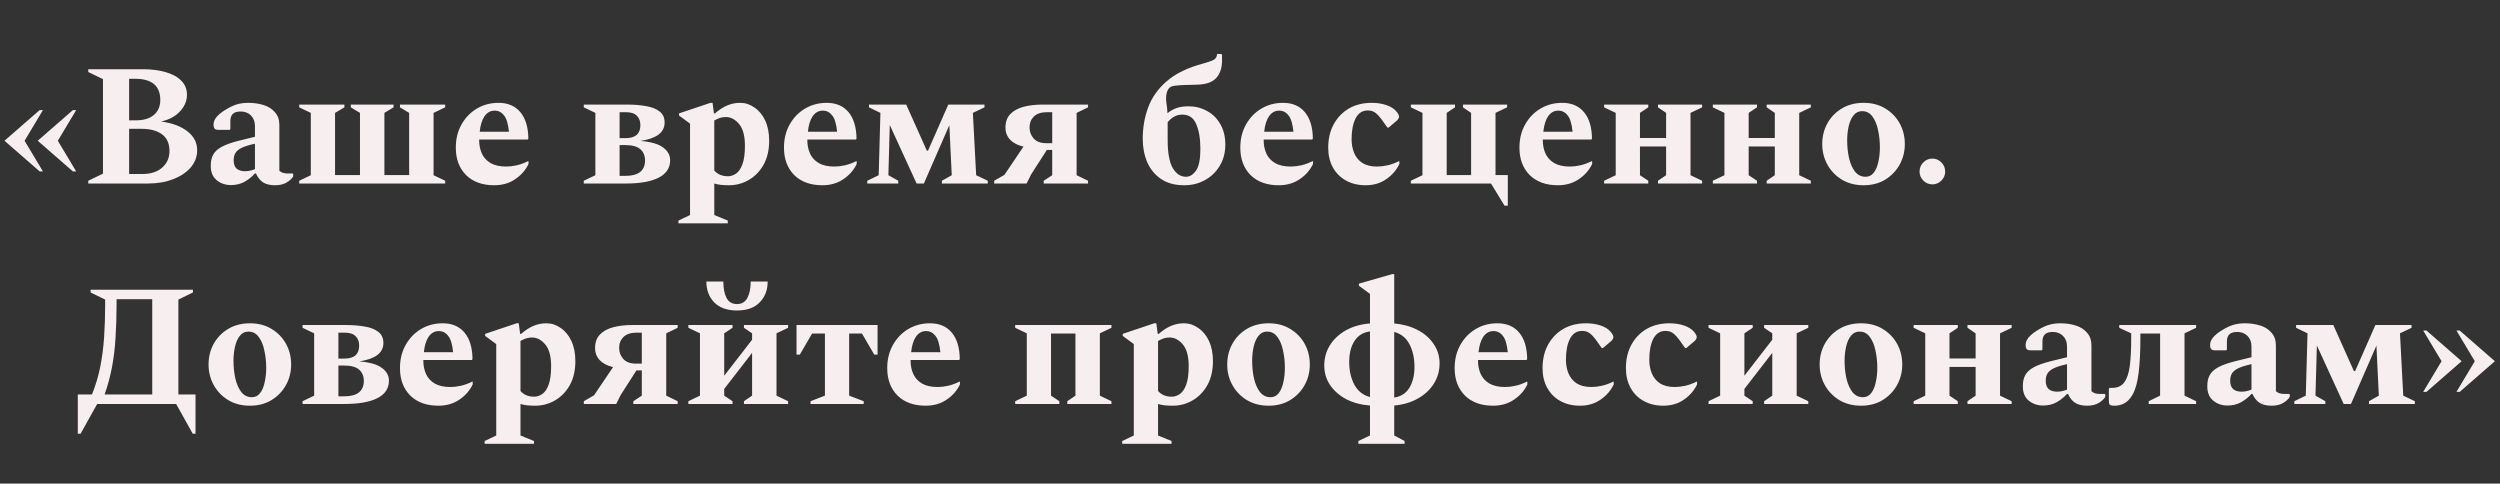 <?xml version="1.0" encoding="UTF-8"?> <svg xmlns="http://www.w3.org/2000/svg" width="2166" height="419" viewBox="0 0 2166 419" fill="none"><rect x="0" y="0" width="2166" height="419" fill="#333333" stroke="none"/> <path d="M34.35 148.5L3.9 121.95L34.35 95.4H37.2L21.3 121.95L37.2 148.5H34.35ZM63.15 148.5L32.7 121.95L63.15 95.4H66L50.1 121.95L66 148.5H63.15ZM76.473 159V156.6L89.223 150.45V68.55L76.473 62.4V60H124.473C131.673 60 138.073 60.85 143.673 62.55C149.373 64.15 153.823 66.6 157.023 69.9C160.323 73.1 161.973 77.2 161.973 82.2C161.973 87.3 160.023 92 156.123 96.3C152.323 100.6 146.823 103.6 139.623 105.3C149.323 106.6 156.923 109.45 162.423 113.85C168.023 118.15 170.823 123.6 170.823 130.2C170.823 135.7 168.973 140.65 165.273 145.05C161.573 149.35 156.473 152.75 149.973 155.25C143.573 157.75 136.273 159 128.073 159H76.473ZM116.973 68.25H111.873V104.25H117.873C124.473 104.25 129.623 102.7 133.323 99.6C137.023 96.4 138.873 92.1 138.873 86.7C138.873 74.4 131.573 68.25 116.973 68.25ZM122.223 111.6H111.873V150.75H123.273C130.673 150.75 136.423 148.9 140.523 145.2C144.723 141.5 146.823 136.75 146.823 130.95C146.823 124.35 144.673 119.5 140.373 116.4C136.173 113.2 130.123 111.6 122.223 111.6ZM200.189 160.35C195.289 160.35 191.089 158.9 187.589 156C184.089 153 182.439 148.7 182.639 143.1C182.639 139.5 183.339 136.45 184.739 133.95C186.139 131.35 188.589 129.1 192.089 127.2C195.589 125.3 200.489 123.55 206.789 121.95L220.889 118.5V109.2C220.889 105.4 219.739 102.35 217.439 100.05C215.139 97.75 212.189 96.6 208.589 96.6C205.389 96.6 203.089 97.3 201.689 98.7C200.289 100.1 199.589 102.2 199.589 105V111.9L198.989 112.5H189.089C187.589 112.5 186.539 112.15 185.939 111.45C185.339 110.75 185.039 109.55 185.039 107.85C185.039 105.65 185.889 103.5 187.589 101.4C189.389 99.3 191.739 97.35 194.639 95.55C198.239 93.25 201.589 91.6 204.689 90.6C207.889 89.6 211.339 89.1 215.039 89.1C219.939 89.1 224.439 89.75 228.539 91.05C232.639 92.35 235.889 94.45 238.289 97.35C240.789 100.15 242.039 103.8 242.039 108.3V147.9C243.639 149.5 246.039 150.3 249.239 150.3H253.589L254.039 150.75V152.85C252.939 154.75 251.039 156.5 248.339 158.1C245.739 159.7 242.339 160.5 238.139 160.5C233.939 160.5 230.489 159.65 227.789 157.95C225.189 156.15 223.189 153.6 221.789 150.3H220.889C218.389 153.1 215.389 155.5 211.889 157.5C208.389 159.4 204.489 160.35 200.189 160.35ZM202.439 138.9C202.439 142.1 203.289 144.5 204.989 146.1C206.789 147.6 209.239 148.35 212.339 148.35C215.039 148.35 217.889 147.75 220.889 146.55V124.5C215.889 125.6 212.039 126.8 209.339 128.1C206.739 129.4 204.939 130.9 203.939 132.6C202.939 134.3 202.439 136.4 202.439 138.9ZM269.29 151.8V97.8L259.24 93V90.6H298.39V93L290.29 97.8V151.65H311.89V97.8L303.94 93V90.6H340.99V93L333.04 97.8V151.65H354.49V97.8L346.54 93V90.6H385.69V93L375.64 97.8V151.8L385.69 156.6V159H259.24V156.6L269.29 151.8ZM428.209 160.5C417.909 160.5 409.759 157.55 403.759 151.65C397.859 145.65 394.909 137.75 394.909 127.95C394.909 120.35 396.559 113.65 399.859 107.85C403.159 101.95 407.609 97.35 413.209 94.05C418.809 90.75 425.059 89.1 431.959 89.1C440.059 89.1 446.359 91.8 450.859 97.2C455.359 102.6 457.659 110.25 457.759 120.15L457.159 120.9H415.159V121.65C415.159 125.85 415.959 129.7 417.559 133.2C419.159 136.6 421.659 139.3 425.059 141.3C428.559 143.3 433.059 144.3 438.559 144.3C441.459 144.3 444.459 143.95 447.559 143.25C450.759 142.55 454.059 141.35 457.459 139.65H457.909V142.05C455.409 147.35 451.559 151.75 446.359 155.25C441.259 158.75 435.209 160.5 428.209 160.5ZM428.509 95.85C425.009 95.85 422.109 97.45 419.809 100.65C417.609 103.85 416.209 108.35 415.609 114.15H440.959C440.259 107.25 438.809 102.5 436.609 99.9C434.509 97.2 431.809 95.85 428.509 95.85ZM515.823 97.8L505.773 93V90.6H543.273C549.373 90.6 554.873 91.05 559.773 91.95C564.673 92.75 568.573 94.3 571.473 96.6C574.373 98.8 575.823 102 575.823 106.2C575.823 110.5 574.023 114 570.423 116.7C566.823 119.3 561.673 121.1 554.973 122.1C564.273 122.9 570.873 124.85 574.773 127.95C578.673 130.95 580.623 134.55 580.623 138.75C580.623 145.45 577.323 150.5 570.723 153.9C564.123 157.3 554.573 159 542.073 159H505.773V156.6L515.823 151.8V97.8ZM542.373 97.2H536.823V119.7H541.923C550.523 119.7 554.823 115.95 554.823 108.45C554.823 105.05 553.823 102.35 551.823 100.35C549.823 98.25 546.673 97.2 542.373 97.2ZM541.773 125.7H536.823V152.4H541.173C547.373 152.4 551.873 151.25 554.673 148.95C557.473 146.65 558.873 143.35 558.873 139.05C558.873 134.95 557.523 131.7 554.823 129.3C552.123 126.9 547.773 125.7 541.773 125.7ZM587.804 193.5V191.1L597.854 186.3V107.1L588.254 100.05V98.25L615.554 89.1H617.354L618.554 98.25H619.454C623.154 95.05 626.704 92.75 630.104 91.35C633.604 89.85 637.354 89.1 641.354 89.1C645.754 89.1 649.854 90.45 653.654 93.15C657.554 95.75 660.654 99.5 662.954 104.4C665.254 109.3 666.404 115.15 666.404 121.95C666.404 129.95 664.804 136.85 661.604 142.65C658.404 148.35 654.154 152.75 648.854 155.85C643.554 158.95 637.804 160.5 631.604 160.5C629.304 160.5 627.054 160.4 624.854 160.2C622.754 160 620.754 159.6 618.854 159V186.3L630.554 191.1V193.5H587.804ZM628.904 101.4C627.104 101.4 625.404 101.65 623.804 102.15C622.304 102.65 620.654 103.4 618.854 104.4V147.75C621.754 151.05 625.704 152.7 630.704 152.7C633.104 152.7 635.404 151.95 637.604 150.45C639.904 148.95 641.754 146.3 643.154 142.5C644.654 138.7 645.404 133.3 645.404 126.3C645.404 117.7 643.704 111.4 640.304 107.4C636.904 103.4 633.104 101.4 628.904 101.4ZM712.535 160.5C702.235 160.5 694.085 157.55 688.085 151.65C682.185 145.65 679.235 137.75 679.235 127.95C679.235 120.35 680.885 113.65 684.185 107.85C687.485 101.95 691.935 97.35 697.535 94.05C703.135 90.75 709.385 89.1 716.285 89.1C724.385 89.1 730.685 91.8 735.185 97.2C739.685 102.6 741.985 110.25 742.085 120.15L741.485 120.9H699.485V121.65C699.485 125.85 700.285 129.7 701.885 133.2C703.485 136.6 705.985 139.3 709.385 141.3C712.885 143.3 717.385 144.3 722.885 144.3C725.785 144.3 728.785 143.95 731.885 143.25C735.085 142.55 738.385 141.35 741.785 139.65H742.235V142.05C739.735 147.35 735.885 151.75 730.685 155.25C725.585 158.75 719.535 160.5 712.535 160.5ZM712.835 95.85C709.335 95.85 706.435 97.45 704.135 100.65C701.935 103.85 700.535 108.35 699.935 114.15H725.285C724.585 107.25 723.135 102.5 720.935 99.9C718.835 97.2 716.135 95.85 712.835 95.85ZM762.799 97.8L752.899 93V90.6H785.149L802.999 130.5H804.049L821.599 90.6H852.949V93L842.899 97.8L845.749 151.8L855.799 156.6V159H816.049V156.6L824.599 151.8L822.499 108.45L800.449 159H794.149L770.899 108.3L769.699 151.8L778.249 156.6V159H751.399V156.6L761.299 151.8L762.799 97.8ZM904.281 159V156.6L911.631 151.8V129.9H906.981L893.331 151.2L889.431 159H861.381V156.6L870.231 151.5L886.731 127.05C881.931 125.95 878.131 124 875.331 121.2C872.531 118.3 871.131 114.75 871.131 110.55C871.131 105.65 872.531 101.75 875.331 98.85C878.131 95.95 881.931 93.85 886.731 92.55C891.631 91.25 897.231 90.6 903.531 90.6H942.681V93L932.781 97.8V151.8L942.681 156.6V159H904.281ZM906.531 124.05H911.631V97.2H907.131C902.131 97.2 898.331 98.45 895.731 100.95C893.231 103.45 891.981 106.6 891.981 110.4C891.981 114.1 893.181 117.3 895.581 120C897.981 122.7 901.631 124.05 906.531 124.05ZM1054.41 46.8H1058.16L1058.76 47.4V52.65C1058.76 58.95 1057.06 63.95 1053.66 67.65C1050.36 71.25 1044.91 73.15 1037.31 73.35C1032.61 73.45 1028.86 73.55 1026.06 73.65C1023.36 73.75 1021.21 73.9 1019.61 74.1C1018.01 74.2 1016.66 74.4 1015.56 74.7C1012.46 75.7 1010.71 78.8 1010.31 84C1010.21 85.5 1010.31 87.35 1010.61 89.55C1011.01 91.65 1011.31 94.5 1011.51 98.1C1013.61 96.3 1016.11 94.85 1019.01 93.75C1022.01 92.65 1025.56 92.1 1029.66 92.1C1035.56 92.1 1040.91 93.45 1045.71 96.15C1050.61 98.75 1054.46 102.55 1057.26 107.55C1060.16 112.45 1061.61 118.35 1061.61 125.25C1061.61 132.35 1059.96 138.55 1056.66 143.85C1053.46 149.15 1049.16 153.25 1043.76 156.15C1038.46 159.05 1032.56 160.5 1026.06 160.5C1017.96 160.5 1011.26 158.7 1005.96 155.1C1000.66 151.5 996.664 146.65 993.964 140.55C991.364 134.45 990.064 127.65 990.064 120.15C990.064 110.45 991.664 101.35 994.864 92.85C998.064 84.25 1003.46 76.7 1011.06 70.2C1018.76 63.6 1029.21 58.55 1042.41 55.05C1047.41 53.65 1050.66 52.45 1052.16 51.45C1053.66 50.35 1054.41 48.8 1054.41 46.8ZM1011.66 121.5C1011.66 132.3 1013.11 140.3 1016.01 145.5C1019.01 150.6 1022.86 153.15 1027.56 153.15C1030.86 153.15 1033.76 151.35 1036.26 147.75C1038.76 144.15 1040.01 137.9 1040.01 129C1040.01 120.2 1038.81 113.05 1036.41 107.55C1034.11 102.05 1030.11 99.3 1024.41 99.3C1021.71 99.3 1019.31 99.9 1017.21 101.1C1015.11 102.3 1013.26 103.9 1011.66 105.9V121.5ZM1107.9 160.5C1097.6 160.5 1089.45 157.55 1083.45 151.65C1077.55 145.65 1074.6 137.75 1074.6 127.95C1074.6 120.35 1076.25 113.65 1079.55 107.85C1082.85 101.95 1087.3 97.35 1092.9 94.05C1098.5 90.75 1104.75 89.1 1111.65 89.1C1119.75 89.1 1126.05 91.8 1130.55 97.2C1135.05 102.6 1137.35 110.25 1137.45 120.15L1136.85 120.9H1094.85V121.65C1094.85 125.85 1095.65 129.7 1097.25 133.2C1098.85 136.6 1101.35 139.3 1104.75 141.3C1108.25 143.3 1112.75 144.3 1118.25 144.3C1121.15 144.3 1124.15 143.95 1127.25 143.25C1130.45 142.55 1133.75 141.35 1137.15 139.65H1137.6V142.05C1135.1 147.35 1131.25 151.75 1126.05 155.25C1120.95 158.75 1114.9 160.5 1107.9 160.5ZM1108.2 95.85C1104.7 95.85 1101.8 97.45 1099.5 100.65C1097.3 103.85 1095.9 108.35 1095.3 114.15H1120.65C1119.95 107.25 1118.5 102.5 1116.3 99.9C1114.2 97.2 1111.5 95.85 1108.2 95.85ZM1183.17 160.5C1176.77 160.5 1171.12 159.15 1166.22 156.45C1161.32 153.75 1157.52 149.95 1154.82 145.05C1152.12 140.15 1150.77 134.45 1150.77 127.95C1150.77 120.35 1152.32 113.65 1155.42 107.85C1158.62 101.95 1163.02 97.35 1168.62 94.05C1174.32 90.75 1180.92 89.1 1188.42 89.1C1193.12 89.1 1197.37 89.75 1201.17 91.05C1204.97 92.35 1207.82 94.15 1209.72 96.45C1211.32 98.35 1212.12 99.85 1212.12 100.95C1212.12 102.15 1211.47 103.35 1210.17 104.55L1203.12 110.55H1202.07L1196.82 103.2C1195.12 100.9 1193.42 99.1 1191.72 97.8C1190.02 96.4 1187.77 95.7 1184.97 95.7C1180.37 95.7 1176.87 98 1174.47 102.6C1172.17 107.1 1171.02 113.15 1171.02 120.75C1171.02 125.05 1171.77 129 1173.27 132.6C1174.77 136.2 1177.12 139.05 1180.32 141.15C1183.62 143.25 1187.87 144.3 1193.07 144.3C1195.87 144.3 1198.87 143.95 1202.07 143.25C1205.27 142.55 1208.57 141.35 1211.97 139.65H1212.42V142.05C1209.92 147.35 1206.12 151.75 1201.02 155.25C1196.02 158.75 1190.07 160.5 1183.17 160.5ZM1232.42 151.8V97.8L1222.37 93V90.6H1260.62V93L1253.42 97.8V151.65H1274.57V97.8L1267.52 93V90.6H1305.77V93L1295.72 97.8V151.65H1306.37V178.2H1303.52L1291.82 159H1222.37V156.6L1232.42 151.8ZM1349.74 160.5C1339.44 160.5 1331.29 157.55 1325.29 151.65C1319.39 145.65 1316.44 137.75 1316.44 127.95C1316.44 120.35 1318.09 113.65 1321.39 107.85C1324.69 101.95 1329.14 97.35 1334.74 94.05C1340.34 90.75 1346.59 89.1 1353.49 89.1C1361.59 89.1 1367.89 91.8 1372.39 97.2C1376.89 102.6 1379.19 110.25 1379.29 120.15L1378.69 120.9H1336.69V121.65C1336.69 125.85 1337.49 129.7 1339.09 133.2C1340.69 136.6 1343.19 139.3 1346.59 141.3C1350.09 143.3 1354.59 144.3 1360.09 144.3C1362.99 144.3 1365.99 143.95 1369.09 143.25C1372.29 142.55 1375.59 141.35 1378.99 139.65H1379.44V142.05C1376.94 147.35 1373.09 151.75 1367.89 155.25C1362.79 158.75 1356.74 160.5 1349.74 160.5ZM1350.04 95.85C1346.54 95.85 1343.64 97.45 1341.34 100.65C1339.14 103.85 1337.74 108.35 1337.14 114.15H1362.49C1361.79 107.25 1360.34 102.5 1358.14 99.9C1356.04 97.2 1353.34 95.85 1350.04 95.85ZM1399.86 97.8L1389.81 93V90.6H1428.06V93L1420.86 97.8V119.55H1443.51V97.8L1436.46 93V90.6H1474.71V93L1464.66 97.8V151.8L1474.71 156.6V159H1436.46V156.6L1443.51 151.8V126.9H1420.86V151.8L1428.06 156.6V159H1389.81V156.6L1399.86 151.8V97.8ZM1494.05 97.8L1484 93V90.6H1522.25V93L1515.05 97.8V119.55H1537.7V97.8L1530.65 93V90.6H1568.9V93L1558.85 97.8V151.8L1568.9 156.6V159H1530.65V156.6L1537.7 151.8V126.9H1515.05V151.8L1522.25 156.6V159H1484V156.6L1494.05 151.8V97.8ZM1614.64 160.5C1607.54 160.5 1601.29 158.9 1595.89 155.7C1590.49 152.4 1586.29 148.05 1583.29 142.65C1580.29 137.25 1578.79 131.3 1578.79 124.8C1578.79 118.2 1580.29 112.2 1583.29 106.8C1586.29 101.4 1590.49 97.1 1595.89 93.9C1601.29 90.7 1607.54 89.1 1614.64 89.1C1621.74 89.1 1627.94 90.7 1633.24 93.9C1638.64 97.1 1642.84 101.4 1645.84 106.8C1648.84 112.2 1650.34 118.2 1650.34 124.8C1650.34 131.3 1648.84 137.25 1645.84 142.65C1642.84 148.05 1638.64 152.4 1633.24 155.7C1627.94 158.9 1621.74 160.5 1614.64 160.5ZM1616.29 153.15C1619.19 153.15 1621.54 152 1623.34 149.7C1625.24 147.3 1626.59 144.15 1627.39 140.25C1628.29 136.35 1628.74 132.2 1628.74 127.8C1628.74 122.4 1628.19 117.3 1627.09 112.5C1626.09 107.7 1624.44 103.8 1622.14 100.8C1619.94 97.8 1616.99 96.3 1613.29 96.3C1610.29 96.3 1607.84 97.5 1605.94 99.9C1604.04 102.2 1602.64 105.3 1601.74 109.2C1600.84 113 1600.39 117.15 1600.39 121.65C1600.39 127.15 1600.94 132.3 1602.04 137.1C1603.14 141.8 1604.84 145.65 1607.14 148.65C1609.54 151.65 1612.59 153.15 1616.29 153.15ZM1674.2 159.75C1671.2 159.75 1668.6 158.65 1666.4 156.45C1664.2 154.25 1663.1 151.65 1663.1 148.65C1663.1 145.55 1664.2 142.9 1666.4 140.7C1668.6 138.5 1671.2 137.4 1674.2 137.4C1677.2 137.4 1679.8 138.5 1682 140.7C1684.2 142.9 1685.3 145.55 1685.3 148.65C1685.3 151.65 1684.2 154.25 1682 156.45C1679.8 158.65 1677.2 159.75 1674.2 159.75Z" fill="#F7EFEF"></path> <path d="M78.5 253.4V251H167.15V253.4L154.55 259.55V341.75H169.4V375.8H167L152.6 350H84.2L69.8 375.8H67.4V341.75H79.7C82.9 333.75 85.3 325.7 86.9 317.6C88.5 309.5 89.6 301 90.2 292.1C90.8 283.2 91.1 273.65 91.1 263.45V259.55L78.5 253.4ZM131.9 341.75V259.25H101V263.3C101 273.8 100.7 283.5 100.1 292.4C99.6 301.2 98.6 309.65 97.1 317.75C95.6 325.75 93.45 333.75 90.65 341.75H131.9ZM216.549 351.5C209.449 351.5 203.199 349.9 197.799 346.7C192.399 343.4 188.199 339.05 185.199 333.65C182.199 328.25 180.699 322.3 180.699 315.8C180.699 309.2 182.199 303.2 185.199 297.8C188.199 292.4 192.399 288.1 197.799 284.9C203.199 281.7 209.449 280.1 216.549 280.1C223.649 280.1 229.849 281.7 235.149 284.9C240.549 288.1 244.749 292.4 247.749 297.8C250.749 303.2 252.249 309.2 252.249 315.8C252.249 322.3 250.749 328.25 247.749 333.65C244.749 339.05 240.549 343.4 235.149 346.7C229.849 349.9 223.649 351.5 216.549 351.5ZM218.199 344.15C221.099 344.15 223.449 343 225.249 340.7C227.149 338.3 228.499 335.15 229.299 331.25C230.199 327.35 230.649 323.2 230.649 318.8C230.649 313.4 230.099 308.3 228.999 303.5C227.999 298.7 226.349 294.8 224.049 291.8C221.849 288.8 218.899 287.3 215.199 287.3C212.199 287.3 209.749 288.5 207.849 290.9C205.949 293.2 204.549 296.3 203.649 300.2C202.749 304 202.299 308.15 202.299 312.65C202.299 318.15 202.849 323.3 203.949 328.1C205.049 332.8 206.749 336.65 209.049 339.65C211.449 342.65 214.499 344.15 218.199 344.15ZM272.18 288.8L262.13 284V281.6H299.63C305.73 281.6 311.23 282.05 316.13 282.95C321.03 283.75 324.93 285.3 327.83 287.6C330.73 289.8 332.18 293 332.18 297.2C332.18 301.5 330.38 305 326.78 307.7C323.18 310.3 318.03 312.1 311.33 313.1C320.63 313.9 327.23 315.85 331.13 318.95C335.03 321.95 336.98 325.55 336.98 329.75C336.98 336.45 333.68 341.5 327.08 344.9C320.48 348.3 310.93 350 298.43 350H262.13V347.6L272.18 342.8V288.8ZM298.73 288.2H293.18V310.7H298.28C306.88 310.7 311.18 306.95 311.18 299.45C311.18 296.05 310.18 293.35 308.18 291.35C306.18 289.25 303.03 288.2 298.73 288.2ZM298.13 316.7H293.18V343.4H297.53C303.73 343.4 308.23 342.25 311.03 339.95C313.83 337.65 315.23 334.35 315.23 330.05C315.23 325.95 313.88 322.7 311.18 320.3C308.48 317.9 304.13 316.7 298.13 316.7ZM379.83 351.5C369.53 351.5 361.38 348.55 355.38 342.65C349.48 336.65 346.53 328.75 346.53 318.95C346.53 311.35 348.18 304.65 351.48 298.85C354.78 292.95 359.23 288.35 364.83 285.05C370.43 281.75 376.68 280.1 383.58 280.1C391.68 280.1 397.98 282.8 402.48 288.2C406.98 293.6 409.28 301.25 409.38 311.15L408.78 311.9H366.78V312.65C366.78 316.85 367.58 320.7 369.18 324.2C370.78 327.6 373.28 330.3 376.68 332.3C380.18 334.3 384.68 335.3 390.18 335.3C393.08 335.3 396.08 334.95 399.18 334.25C402.38 333.55 405.68 332.35 409.08 330.65H409.53V333.05C407.03 338.35 403.18 342.75 397.98 346.25C392.88 349.75 386.83 351.5 379.83 351.5ZM380.13 286.85C376.63 286.85 373.73 288.45 371.43 291.65C369.23 294.85 367.83 299.35 367.23 305.15H392.58C391.88 298.25 390.43 293.5 388.23 290.9C386.13 288.2 383.43 286.85 380.13 286.85ZM419.894 384.5V382.1L429.944 377.3V298.1L420.344 291.05V289.25L447.644 280.1H449.444L450.644 289.25H451.544C455.244 286.05 458.794 283.75 462.194 282.35C465.694 280.85 469.444 280.1 473.444 280.1C477.844 280.1 481.944 281.45 485.744 284.15C489.644 286.75 492.744 290.5 495.044 295.4C497.344 300.3 498.494 306.15 498.494 312.95C498.494 320.95 496.894 327.85 493.694 333.65C490.494 339.35 486.244 343.75 480.944 346.85C475.644 349.95 469.894 351.5 463.694 351.5C461.394 351.5 459.144 351.4 456.944 351.2C454.844 351 452.844 350.6 450.944 350V377.3L462.644 382.1V384.5H419.894ZM460.994 292.4C459.194 292.4 457.494 292.65 455.894 293.15C454.394 293.65 452.744 294.4 450.944 295.4V338.75C453.844 342.05 457.794 343.7 462.794 343.7C465.194 343.7 467.494 342.95 469.694 341.45C471.994 339.95 473.844 337.3 475.244 333.5C476.744 329.7 477.494 324.3 477.494 317.3C477.494 308.7 475.794 302.4 472.394 298.4C468.994 294.4 465.194 292.4 460.994 292.4ZM548.724 350V347.6L556.074 342.8V320.9H551.424L537.774 342.2L533.874 350H505.824V347.6L514.674 342.5L531.174 318.05C526.374 316.95 522.574 315 519.774 312.2C516.974 309.3 515.574 305.75 515.574 301.55C515.574 296.65 516.974 292.75 519.774 289.85C522.574 286.95 526.374 284.85 531.174 283.55C536.074 282.25 541.674 281.6 547.974 281.6H587.124V284L577.224 288.8V342.8L587.124 347.6V350H548.724ZM550.974 315.05H556.074V288.2H551.574C546.574 288.2 542.774 289.45 540.174 291.95C537.674 294.45 536.424 297.6 536.424 301.4C536.424 305.1 537.624 308.3 540.024 311C542.424 313.7 546.074 315.05 550.974 315.05ZM606.458 288.8L596.408 284V281.6H634.658V284L627.458 288.8V325.55L651.608 294.35V288.8L644.558 284V281.6H682.808V284L672.758 288.8V342.8L682.808 347.6V350H644.558V347.6L651.608 342.8V305.75L627.458 336.95V342.8L634.658 347.6V350H596.408V347.6L606.458 342.8V288.8ZM612.008 243.95H626.708C626.708 249.75 627.608 254.45 629.408 258.05C631.308 261.65 634.358 263.45 638.558 263.45C642.658 263.45 645.658 261.65 647.558 258.05C649.458 254.45 650.408 249.75 650.408 243.95H665.108C665.108 251.25 662.808 257.25 658.208 261.95C653.708 266.65 647.158 269 638.558 269C629.958 269 623.358 266.65 618.758 261.95C614.258 257.25 612.008 251.25 612.008 243.95ZM690.112 307.25V281.6H760.312V307.25H757.462L746.812 288.95H735.712V342.8L748.312 347.6V350H702.262V347.6L714.712 342.8V288.95H703.612L692.962 307.25H690.112ZM801.998 351.5C791.698 351.5 783.548 348.55 777.548 342.65C771.648 336.65 768.698 328.75 768.698 318.95C768.698 311.35 770.348 304.65 773.648 298.85C776.948 292.95 781.398 288.35 786.998 285.05C792.598 281.75 798.848 280.1 805.748 280.1C813.848 280.1 820.148 282.8 824.648 288.2C829.148 293.6 831.448 301.25 831.548 311.15L830.948 311.9H788.948V312.65C788.948 316.85 789.748 320.7 791.348 324.2C792.948 327.6 795.448 330.3 798.848 332.3C802.348 334.3 806.848 335.3 812.348 335.3C815.248 335.3 818.248 334.95 821.348 334.25C824.548 333.55 827.848 332.35 831.248 330.65H831.698V333.05C829.198 338.35 825.348 342.75 820.148 346.25C815.048 349.75 808.998 351.5 801.998 351.5ZM802.298 286.85C798.798 286.85 795.898 288.45 793.598 291.65C791.398 294.85 789.998 299.35 789.398 305.15H814.748C814.048 298.25 812.598 293.5 810.398 290.9C808.298 288.2 805.598 286.85 802.298 286.85ZM889.612 288.8L879.562 284V281.6H962.962V284L952.912 288.8V342.8L962.962 347.6V350H924.712V347.6L931.762 342.8V288.95H910.612V342.8L917.812 347.6V350H879.562V347.6L889.612 342.8V288.8ZM972.287 384.5V382.1L982.337 377.3V298.1L972.737 291.05V289.25L1000.04 280.1H1001.84L1003.04 289.25H1003.94C1007.64 286.05 1011.19 283.75 1014.59 282.35C1018.09 280.85 1021.84 280.1 1025.84 280.1C1030.24 280.1 1034.34 281.45 1038.14 284.15C1042.04 286.75 1045.14 290.5 1047.44 295.4C1049.74 300.3 1050.89 306.15 1050.89 312.95C1050.89 320.95 1049.29 327.85 1046.09 333.65C1042.89 339.35 1038.64 343.75 1033.34 346.85C1028.04 349.95 1022.29 351.5 1016.09 351.5C1013.79 351.5 1011.54 351.4 1009.34 351.2C1007.24 351 1005.24 350.6 1003.34 350V377.3L1015.04 382.1V384.5H972.287ZM1013.39 292.4C1011.59 292.4 1009.89 292.65 1008.29 293.15C1006.79 293.65 1005.14 294.4 1003.34 295.4V338.75C1006.24 342.05 1010.19 343.7 1015.19 343.7C1017.59 343.7 1019.89 342.95 1022.09 341.45C1024.39 339.95 1026.24 337.3 1027.64 333.5C1029.14 329.7 1029.89 324.3 1029.89 317.3C1029.89 308.7 1028.19 302.4 1024.79 298.4C1021.39 294.4 1017.59 292.4 1013.39 292.4ZM1099.12 351.5C1092.02 351.5 1085.77 349.9 1080.37 346.7C1074.97 343.4 1070.77 339.05 1067.77 333.65C1064.77 328.25 1063.27 322.3 1063.27 315.8C1063.27 309.2 1064.77 303.2 1067.77 297.8C1070.77 292.4 1074.97 288.1 1080.37 284.9C1085.77 281.7 1092.02 280.1 1099.12 280.1C1106.22 280.1 1112.42 281.7 1117.72 284.9C1123.12 288.1 1127.32 292.4 1130.32 297.8C1133.32 303.2 1134.82 309.2 1134.82 315.8C1134.82 322.3 1133.32 328.25 1130.32 333.65C1127.32 339.05 1123.12 343.4 1117.72 346.7C1112.42 349.9 1106.22 351.5 1099.12 351.5ZM1100.77 344.15C1103.67 344.15 1106.02 343 1107.82 340.7C1109.72 338.3 1111.07 335.15 1111.87 331.25C1112.77 327.35 1113.22 323.2 1113.22 318.8C1113.22 313.4 1112.67 308.3 1111.57 303.5C1110.57 298.7 1108.92 294.8 1106.62 291.8C1104.42 288.8 1101.47 287.3 1097.77 287.3C1094.77 287.3 1092.32 288.5 1090.42 290.9C1088.52 293.2 1087.12 296.3 1086.22 300.2C1085.32 304 1084.87 308.15 1084.87 312.65C1084.87 318.15 1085.42 323.3 1086.52 328.1C1087.62 332.8 1089.32 336.65 1091.62 339.65C1094.02 342.65 1097.07 344.15 1100.77 344.15ZM1176.9 384.5V382.1L1186.95 377.3V351.35C1179.15 350.75 1172.25 348.9 1166.25 345.8C1160.35 342.6 1155.7 338.5 1152.3 333.5C1149 328.5 1147.35 322.9 1147.35 316.7C1147.35 310.2 1149 304.3 1152.3 299C1155.7 293.7 1160.35 289.4 1166.25 286.1C1172.25 282.8 1179.15 280.85 1186.95 280.25V254.6L1177.35 247.55V245.75L1206.15 237.5H1207.95V280.25C1215.65 280.95 1222.45 282.85 1228.35 285.95C1234.25 289.05 1238.85 293.1 1242.15 298.1C1245.55 303.1 1247.25 308.7 1247.25 314.9C1247.25 321.4 1245.55 327.3 1242.15 332.6C1238.85 337.8 1234.25 342.05 1228.35 345.35C1222.45 348.65 1215.65 350.65 1207.95 351.35V377.3L1216.95 382.1V384.5H1176.9ZM1168.95 313.55C1168.95 321.15 1170.45 327.75 1173.45 333.35C1176.45 338.85 1180.95 342.4 1186.95 344V287.15C1180.95 287.95 1176.45 290.75 1173.45 295.55C1170.45 300.25 1168.95 306.25 1168.95 313.55ZM1225.5 317.9C1225.5 310.3 1224.05 303.75 1221.15 298.25C1218.35 292.75 1213.95 289.2 1207.95 287.6V344.45C1213.85 343.55 1218.25 340.7 1221.15 335.9C1224.05 331 1225.5 325 1225.5 317.9ZM1293.6 351.5C1283.3 351.5 1275.15 348.55 1269.15 342.65C1263.25 336.65 1260.3 328.75 1260.3 318.95C1260.3 311.35 1261.95 304.65 1265.25 298.85C1268.55 292.95 1273 288.35 1278.6 285.05C1284.2 281.75 1290.45 280.1 1297.35 280.1C1305.45 280.1 1311.75 282.8 1316.25 288.2C1320.75 293.6 1323.05 301.25 1323.15 311.15L1322.55 311.9H1280.55V312.65C1280.55 316.85 1281.35 320.7 1282.95 324.2C1284.55 327.6 1287.05 330.3 1290.45 332.3C1293.95 334.3 1298.45 335.3 1303.95 335.3C1306.85 335.3 1309.85 334.95 1312.95 334.25C1316.15 333.55 1319.45 332.35 1322.85 330.65H1323.3V333.05C1320.8 338.35 1316.95 342.75 1311.75 346.25C1306.65 349.75 1300.6 351.5 1293.6 351.5ZM1293.9 286.85C1290.4 286.85 1287.5 288.45 1285.2 291.65C1283 294.85 1281.6 299.35 1281 305.15H1306.35C1305.65 298.25 1304.2 293.5 1302 290.9C1299.9 288.2 1297.2 286.85 1293.9 286.85ZM1368.87 351.5C1362.47 351.5 1356.82 350.15 1351.92 347.45C1347.02 344.75 1343.22 340.95 1340.52 336.05C1337.82 331.15 1336.47 325.45 1336.47 318.95C1336.47 311.35 1338.02 304.65 1341.12 298.85C1344.32 292.95 1348.72 288.35 1354.32 285.05C1360.02 281.75 1366.62 280.1 1374.12 280.1C1378.82 280.1 1383.07 280.75 1386.87 282.05C1390.67 283.35 1393.52 285.15 1395.42 287.45C1397.02 289.35 1397.82 290.85 1397.82 291.95C1397.82 293.15 1397.17 294.35 1395.87 295.55L1388.82 301.55H1387.77L1382.52 294.2C1380.82 291.9 1379.12 290.1 1377.42 288.8C1375.72 287.4 1373.47 286.7 1370.67 286.7C1366.07 286.7 1362.57 289 1360.17 293.6C1357.87 298.1 1356.72 304.15 1356.72 311.75C1356.72 316.05 1357.47 320 1358.97 323.6C1360.47 327.2 1362.82 330.05 1366.02 332.15C1369.32 334.25 1373.57 335.3 1378.77 335.3C1381.57 335.3 1384.57 334.95 1387.77 334.25C1390.97 333.55 1394.27 332.35 1397.67 330.65H1398.12V333.05C1395.62 338.35 1391.82 342.75 1386.72 346.25C1381.72 349.75 1375.77 351.5 1368.87 351.5ZM1441.09 351.5C1434.69 351.5 1429.04 350.15 1424.14 347.45C1419.24 344.75 1415.44 340.95 1412.74 336.05C1410.04 331.15 1408.69 325.45 1408.69 318.95C1408.69 311.35 1410.24 304.65 1413.34 298.85C1416.54 292.95 1420.94 288.35 1426.54 285.05C1432.24 281.75 1438.84 280.1 1446.34 280.1C1451.04 280.1 1455.29 280.75 1459.09 282.05C1462.89 283.35 1465.74 285.15 1467.64 287.45C1469.24 289.35 1470.04 290.85 1470.04 291.95C1470.04 293.15 1469.39 294.35 1468.09 295.55L1461.04 301.55H1459.99L1454.74 294.2C1453.04 291.9 1451.34 290.1 1449.64 288.8C1447.94 287.4 1445.69 286.7 1442.89 286.7C1438.29 286.7 1434.79 289 1432.39 293.6C1430.09 298.1 1428.94 304.15 1428.94 311.75C1428.94 316.05 1429.69 320 1431.19 323.6C1432.69 327.2 1435.04 330.05 1438.24 332.15C1441.54 334.25 1445.79 335.3 1450.99 335.3C1453.79 335.3 1456.79 334.95 1459.99 334.25C1463.19 333.55 1466.49 332.35 1469.89 330.65H1470.34V333.05C1467.84 338.35 1464.04 342.75 1458.94 346.25C1453.94 349.75 1447.99 351.5 1441.09 351.5ZM1490.34 288.8L1480.29 284V281.6H1518.54V284L1511.34 288.8V325.55L1535.49 294.35V288.8L1528.44 284V281.6H1566.69V284L1556.64 288.8V342.8L1566.69 347.6V350H1528.44V347.6L1535.49 342.8V305.75L1511.34 336.95V342.8L1518.54 347.6V350H1480.29V347.6L1490.34 342.8V288.8ZM1612.4 351.5C1605.3 351.5 1599.05 349.9 1593.65 346.7C1588.25 343.4 1584.05 339.05 1581.05 333.65C1578.05 328.25 1576.55 322.3 1576.55 315.8C1576.55 309.2 1578.05 303.2 1581.05 297.8C1584.05 292.4 1588.25 288.1 1593.65 284.9C1599.05 281.7 1605.3 280.1 1612.4 280.1C1619.5 280.1 1625.7 281.7 1631 284.9C1636.4 288.1 1640.6 292.4 1643.6 297.8C1646.6 303.2 1648.1 309.2 1648.1 315.8C1648.1 322.3 1646.6 328.25 1643.6 333.65C1640.6 339.05 1636.4 343.4 1631 346.7C1625.7 349.9 1619.5 351.5 1612.4 351.5ZM1614.05 344.15C1616.95 344.15 1619.3 343 1621.1 340.7C1623 338.3 1624.35 335.15 1625.15 331.25C1626.05 327.35 1626.5 323.2 1626.5 318.8C1626.5 313.4 1625.95 308.3 1624.85 303.5C1623.85 298.7 1622.2 294.8 1619.9 291.8C1617.7 288.8 1614.75 287.3 1611.05 287.3C1608.05 287.3 1605.6 288.5 1603.7 290.9C1601.8 293.2 1600.4 296.3 1599.5 300.2C1598.6 304 1598.15 308.15 1598.15 312.65C1598.15 318.15 1598.7 323.3 1599.8 328.1C1600.9 332.8 1602.6 336.65 1604.9 339.65C1607.3 342.65 1610.35 344.15 1614.05 344.15ZM1668.03 288.8L1657.98 284V281.6H1696.23V284L1689.03 288.8V310.55H1711.68V288.8L1704.63 284V281.6H1742.88V284L1732.83 288.8V342.8L1742.88 347.6V350H1704.63V347.6L1711.68 342.8V317.9H1689.03V342.8L1696.23 347.6V350H1657.98V347.6L1668.03 342.8V288.8ZM1770.17 351.35C1765.27 351.35 1761.07 349.9 1757.57 347C1754.07 344 1752.42 339.7 1752.62 334.1C1752.62 330.5 1753.32 327.45 1754.72 324.95C1756.12 322.35 1758.57 320.1 1762.07 318.2C1765.57 316.3 1770.47 314.55 1776.77 312.95L1790.87 309.5V300.2C1790.87 296.4 1789.72 293.35 1787.42 291.05C1785.12 288.75 1782.17 287.6 1778.57 287.6C1775.37 287.6 1773.07 288.3 1771.67 289.7C1770.27 291.1 1769.57 293.2 1769.57 296V302.9L1768.97 303.5H1759.07C1757.57 303.5 1756.52 303.15 1755.92 302.45C1755.32 301.75 1755.02 300.55 1755.02 298.85C1755.02 296.65 1755.87 294.5 1757.57 292.4C1759.37 290.3 1761.72 288.35 1764.62 286.55C1768.22 284.25 1771.57 282.6 1774.67 281.6C1777.87 280.6 1781.32 280.1 1785.02 280.1C1789.92 280.1 1794.42 280.75 1798.52 282.05C1802.62 283.35 1805.87 285.45 1808.27 288.35C1810.77 291.15 1812.02 294.8 1812.02 299.3V338.9C1813.62 340.5 1816.02 341.3 1819.22 341.3H1823.57L1824.02 341.75V343.85C1822.92 345.75 1821.02 347.5 1818.32 349.1C1815.72 350.7 1812.32 351.5 1808.12 351.5C1803.92 351.5 1800.47 350.65 1797.77 348.95C1795.17 347.15 1793.17 344.6 1791.77 341.3H1790.87C1788.37 344.1 1785.37 346.5 1781.87 348.5C1778.37 350.4 1774.47 351.35 1770.17 351.35ZM1772.42 329.9C1772.42 333.1 1773.27 335.5 1774.97 337.1C1776.77 338.6 1779.22 339.35 1782.32 339.35C1785.02 339.35 1787.87 338.75 1790.87 337.55V315.5C1785.87 316.6 1782.02 317.8 1779.32 319.1C1776.72 320.4 1774.92 321.9 1773.92 323.6C1772.92 325.3 1772.42 327.4 1772.42 329.9ZM1854.42 293.3C1854.42 304.7 1853.92 314.55 1852.92 322.85C1851.92 331.15 1850.17 337.5 1847.67 341.9C1845.67 345.4 1843.32 347.9 1840.62 349.4C1837.92 350.8 1835.07 351.5 1832.07 351.5C1829.87 351.5 1828.47 351.2 1827.87 350.6C1827.37 350 1827.12 348.85 1827.12 347.15V336.8L1827.87 336.05H1829.97C1834.67 336.05 1838.17 334.45 1840.47 331.25C1842.87 327.95 1844.47 323.15 1845.27 316.85C1846.07 310.55 1846.47 302.7 1846.47 293.3V288.8L1836.12 284V281.6H1902.72V284L1892.67 288.8V342.8L1902.72 347.6V350H1861.62V347.6L1871.52 342.8V288.95H1854.42V293.3ZM1929.98 351.35C1925.08 351.35 1920.88 349.9 1917.38 347C1913.88 344 1912.23 339.7 1912.43 334.1C1912.43 330.5 1913.13 327.45 1914.53 324.95C1915.93 322.35 1918.38 320.1 1921.88 318.2C1925.38 316.3 1930.28 314.55 1936.58 312.95L1950.68 309.5V300.2C1950.68 296.4 1949.53 293.35 1947.23 291.05C1944.93 288.75 1941.98 287.6 1938.38 287.6C1935.18 287.6 1932.88 288.3 1931.48 289.7C1930.08 291.1 1929.38 293.2 1929.38 296V302.9L1928.78 303.5H1918.88C1917.38 303.5 1916.33 303.15 1915.73 302.45C1915.13 301.75 1914.83 300.55 1914.83 298.85C1914.83 296.65 1915.68 294.5 1917.38 292.4C1919.18 290.3 1921.53 288.35 1924.43 286.55C1928.03 284.25 1931.38 282.6 1934.48 281.6C1937.68 280.6 1941.13 280.1 1944.83 280.1C1949.73 280.1 1954.23 280.75 1958.33 282.05C1962.43 283.35 1965.68 285.45 1968.08 288.35C1970.58 291.15 1971.83 294.8 1971.83 299.3V338.9C1973.43 340.5 1975.83 341.3 1979.03 341.3H1983.38L1983.83 341.75V343.85C1982.73 345.75 1980.83 347.5 1978.13 349.1C1975.53 350.7 1972.13 351.5 1967.93 351.5C1963.73 351.5 1960.28 350.65 1957.58 348.95C1954.98 347.15 1952.98 344.6 1951.58 341.3H1950.68C1948.18 344.1 1945.18 346.5 1941.68 348.5C1938.18 350.4 1934.28 351.35 1929.98 351.35ZM1932.23 329.9C1932.23 333.1 1933.08 335.5 1934.78 337.1C1936.58 338.6 1939.03 339.35 1942.13 339.35C1944.83 339.35 1947.68 338.75 1950.68 337.55V315.5C1945.68 316.6 1941.83 317.8 1939.13 319.1C1936.53 320.4 1934.73 321.9 1933.73 323.6C1932.73 325.3 1932.23 327.4 1932.23 329.9ZM1999.23 288.8L1989.33 284V281.6H2021.58L2039.43 321.5H2040.48L2058.03 281.6H2089.38V284L2079.33 288.8L2082.18 342.8L2092.23 347.6V350H2052.48V347.6L2061.03 342.8L2058.93 299.45L2036.88 350H2030.58L2007.33 299.3L2006.13 342.8L2014.68 347.6V350H1987.83V347.6L1997.73 342.8L1999.23 288.8ZM2099.47 339.5L2115.37 312.95L2099.47 286.4H2102.32L2132.77 312.95L2102.32 339.5H2099.47ZM2128.27 339.5L2144.17 312.95L2128.27 286.4H2131.12L2161.57 312.95L2131.12 339.5H2128.27Z" fill="#F7EFEF"></path> </svg> 